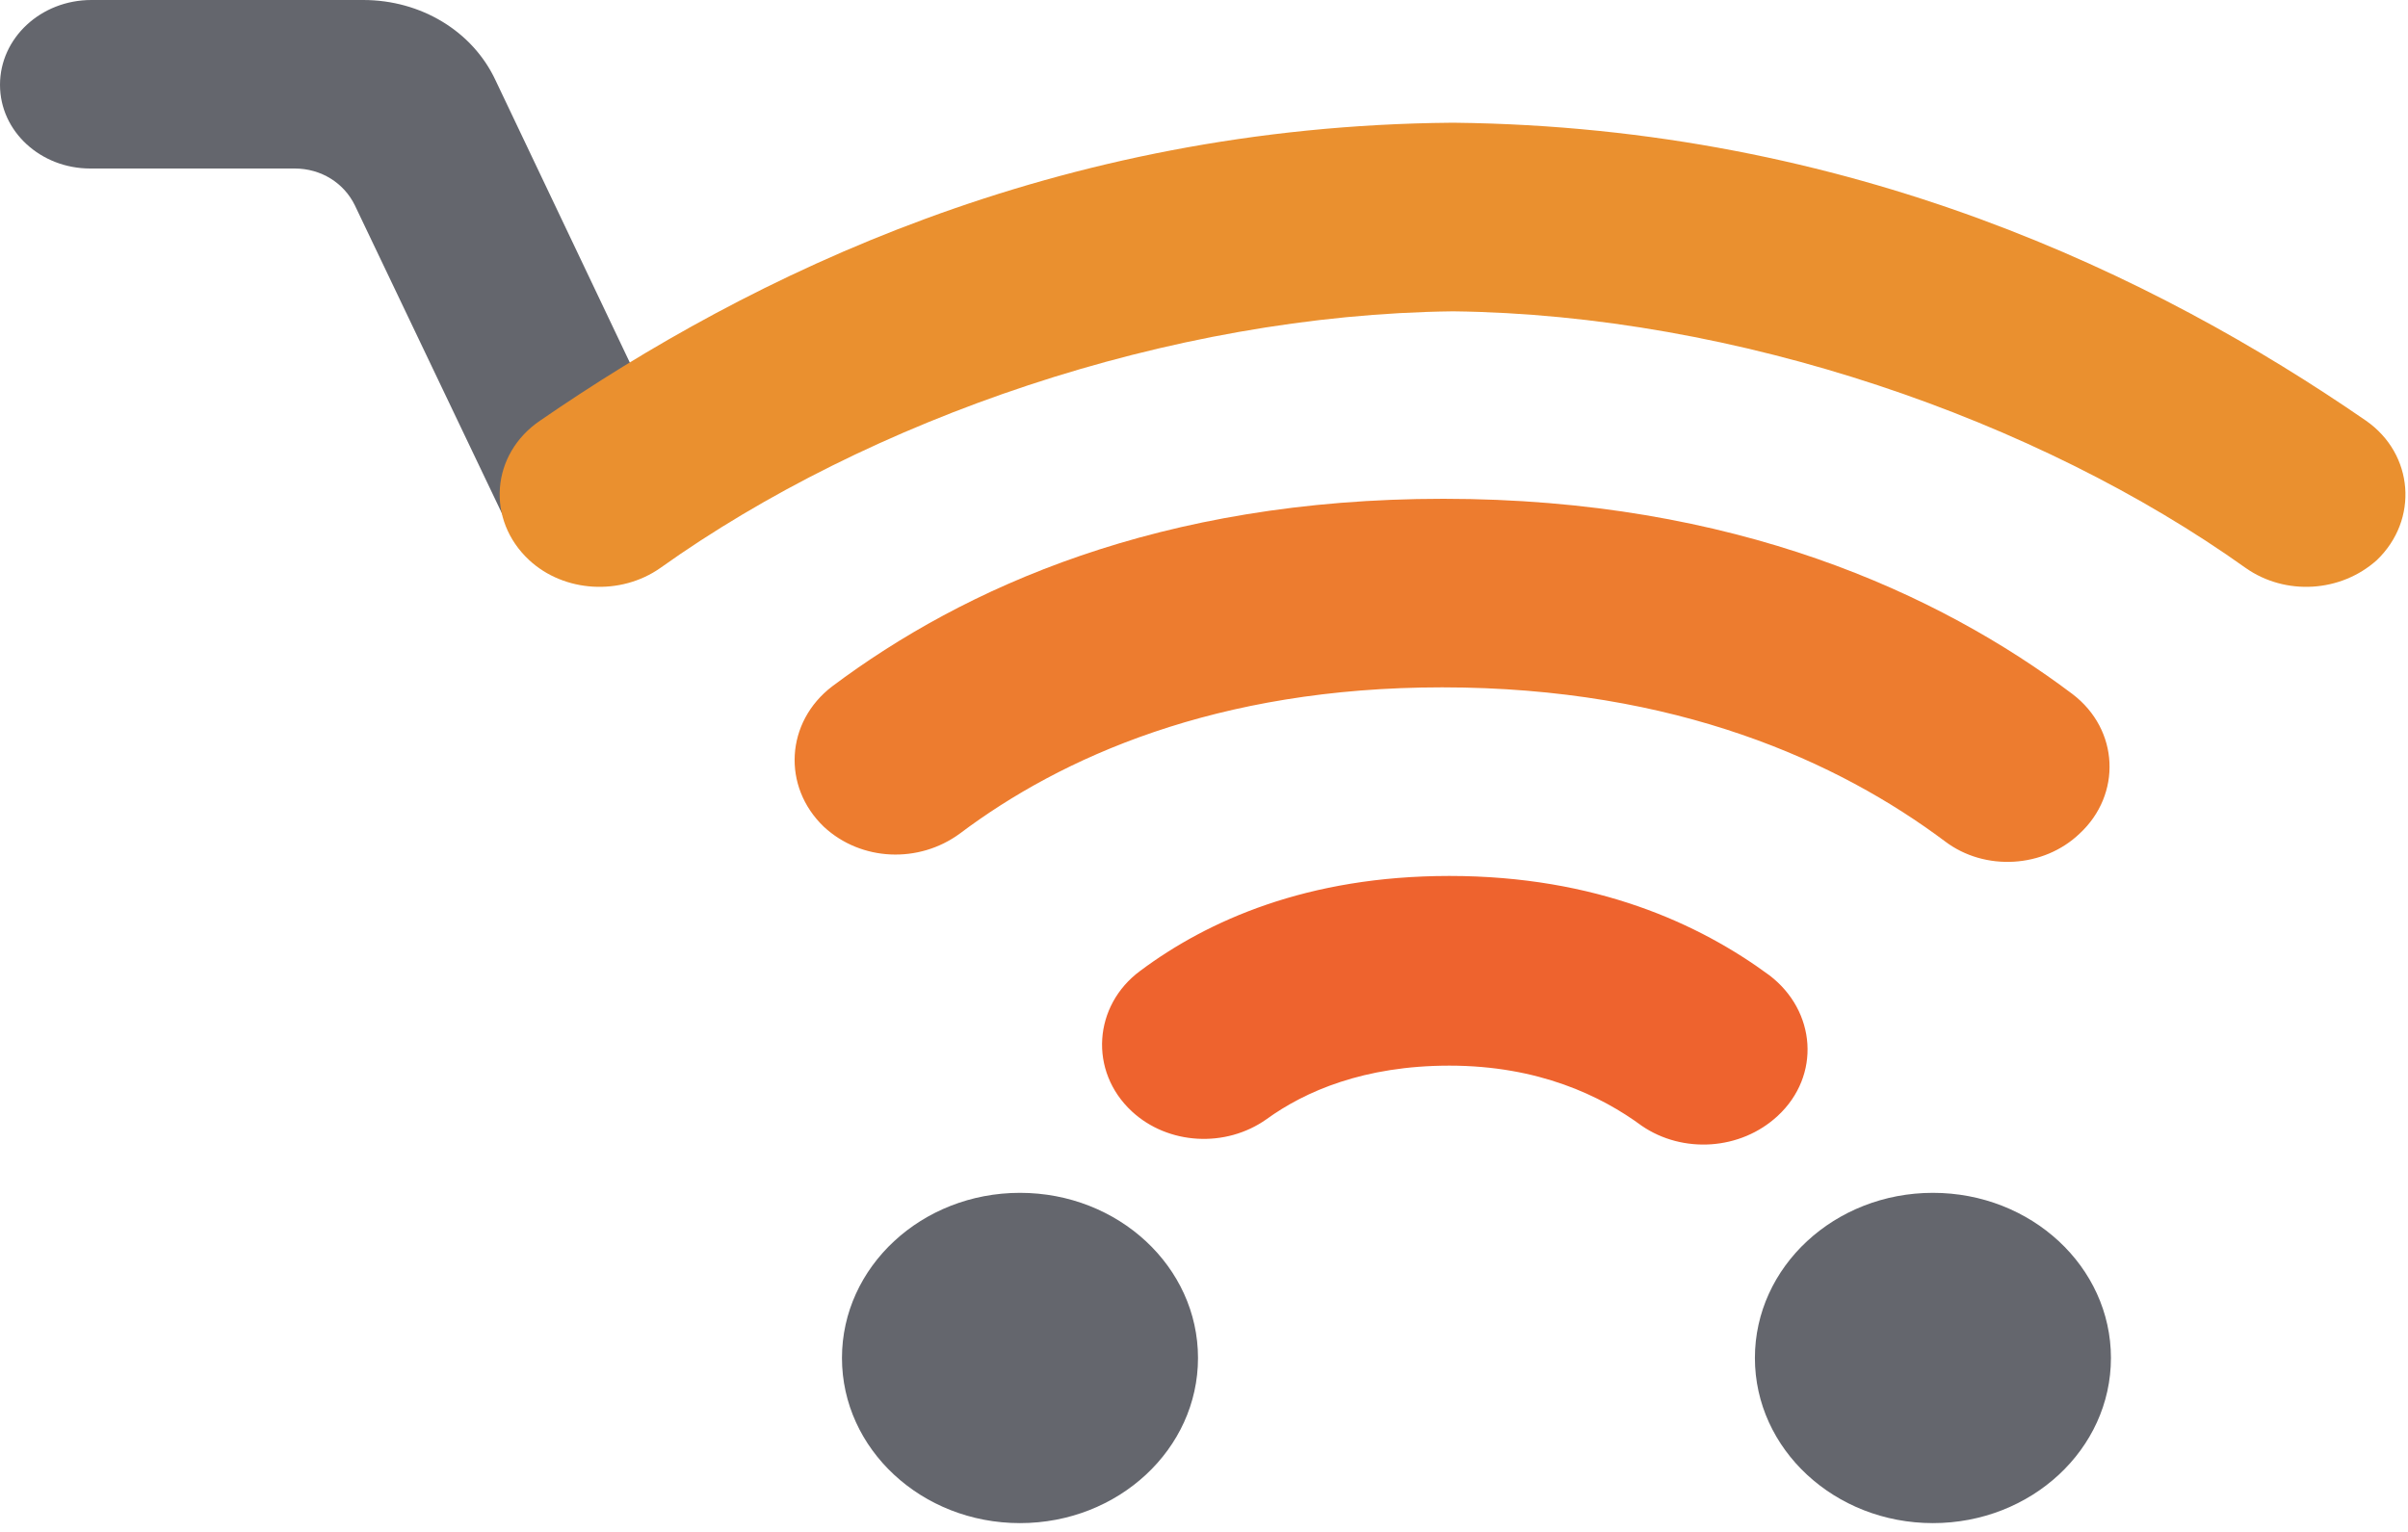 <svg xmlns="http://www.w3.org/2000/svg" width="55" height="35" viewBox="0 0 55 35" fill="none"><g clip-path="url(#clip0_301_428)"><path d="M11.731 12.288L8.105 4.691C7.857 4.181 7.335 3.85 6.731 3.85H2.06C0.934 3.85 0 3.008 0 1.938C0 0.867 0.934 0 2.088 0H8.297C9.616 0 10.797 0.714 11.319 1.836L15.55 10.733L11.731 12.288Z" fill="#64666D"></path><path d="M32.968 11.396C26.484 11.396 22.006 13.435 19.011 15.679C17.94 16.494 17.858 17.973 18.819 18.891C19.671 19.681 20.989 19.732 21.924 19.044C24.231 17.31 27.775 15.704 32.94 15.704C38.298 15.704 42.006 17.412 44.424 19.222C45.331 19.911 46.677 19.834 47.501 19.044C48.463 18.152 48.408 16.673 47.336 15.857C44.287 13.563 39.616 11.396 32.968 11.396Z" fill="#ED7C2F"></path><path d="M40.605 25.494C41.594 24.576 41.484 23.098 40.413 22.282C38.82 21.109 36.457 20.013 33.105 20.013C29.863 20.013 27.583 21.032 26.045 22.18C24.973 22.97 24.863 24.474 25.852 25.392C26.677 26.157 27.995 26.233 28.929 25.57C29.808 24.933 31.155 24.347 33.105 24.347C35.138 24.347 36.567 25.035 37.501 25.723C38.435 26.361 39.754 26.284 40.605 25.494Z" fill="#EE632E"></path><path d="M54.04 9.611C49.232 6.297 42.281 2.906 33.215 2.804H33.16C24.094 2.881 17.143 6.297 12.335 9.611C11.209 10.376 11.099 11.88 12.088 12.798C12.885 13.537 14.176 13.614 15.083 12.976C19.836 9.586 26.704 7.189 33.188 7.113C39.671 7.189 46.539 9.586 51.292 12.976C52.199 13.614 53.463 13.537 54.287 12.798C55.248 11.88 55.139 10.376 54.04 9.611Z" fill="#EA902F"></path><path d="M44.149 34.799C46.395 34.799 48.215 33.11 48.215 31.026C48.215 28.942 46.395 27.253 44.149 27.253C41.904 27.253 40.083 28.942 40.083 31.026C40.083 33.11 41.904 34.799 44.149 34.799Z" fill="#64666D"></path><path d="M23.297 34.799C25.543 34.799 27.363 33.11 27.363 31.026C27.363 28.942 25.543 27.253 23.297 27.253C21.052 27.253 19.231 28.942 19.231 31.026C19.231 33.11 21.052 34.799 23.297 34.799Z" fill="#64666D"></path></g><defs><clipPath id="clip0_301_428"><rect width="54.946" height="34.799" fill="white"></rect></clipPath></defs></svg>